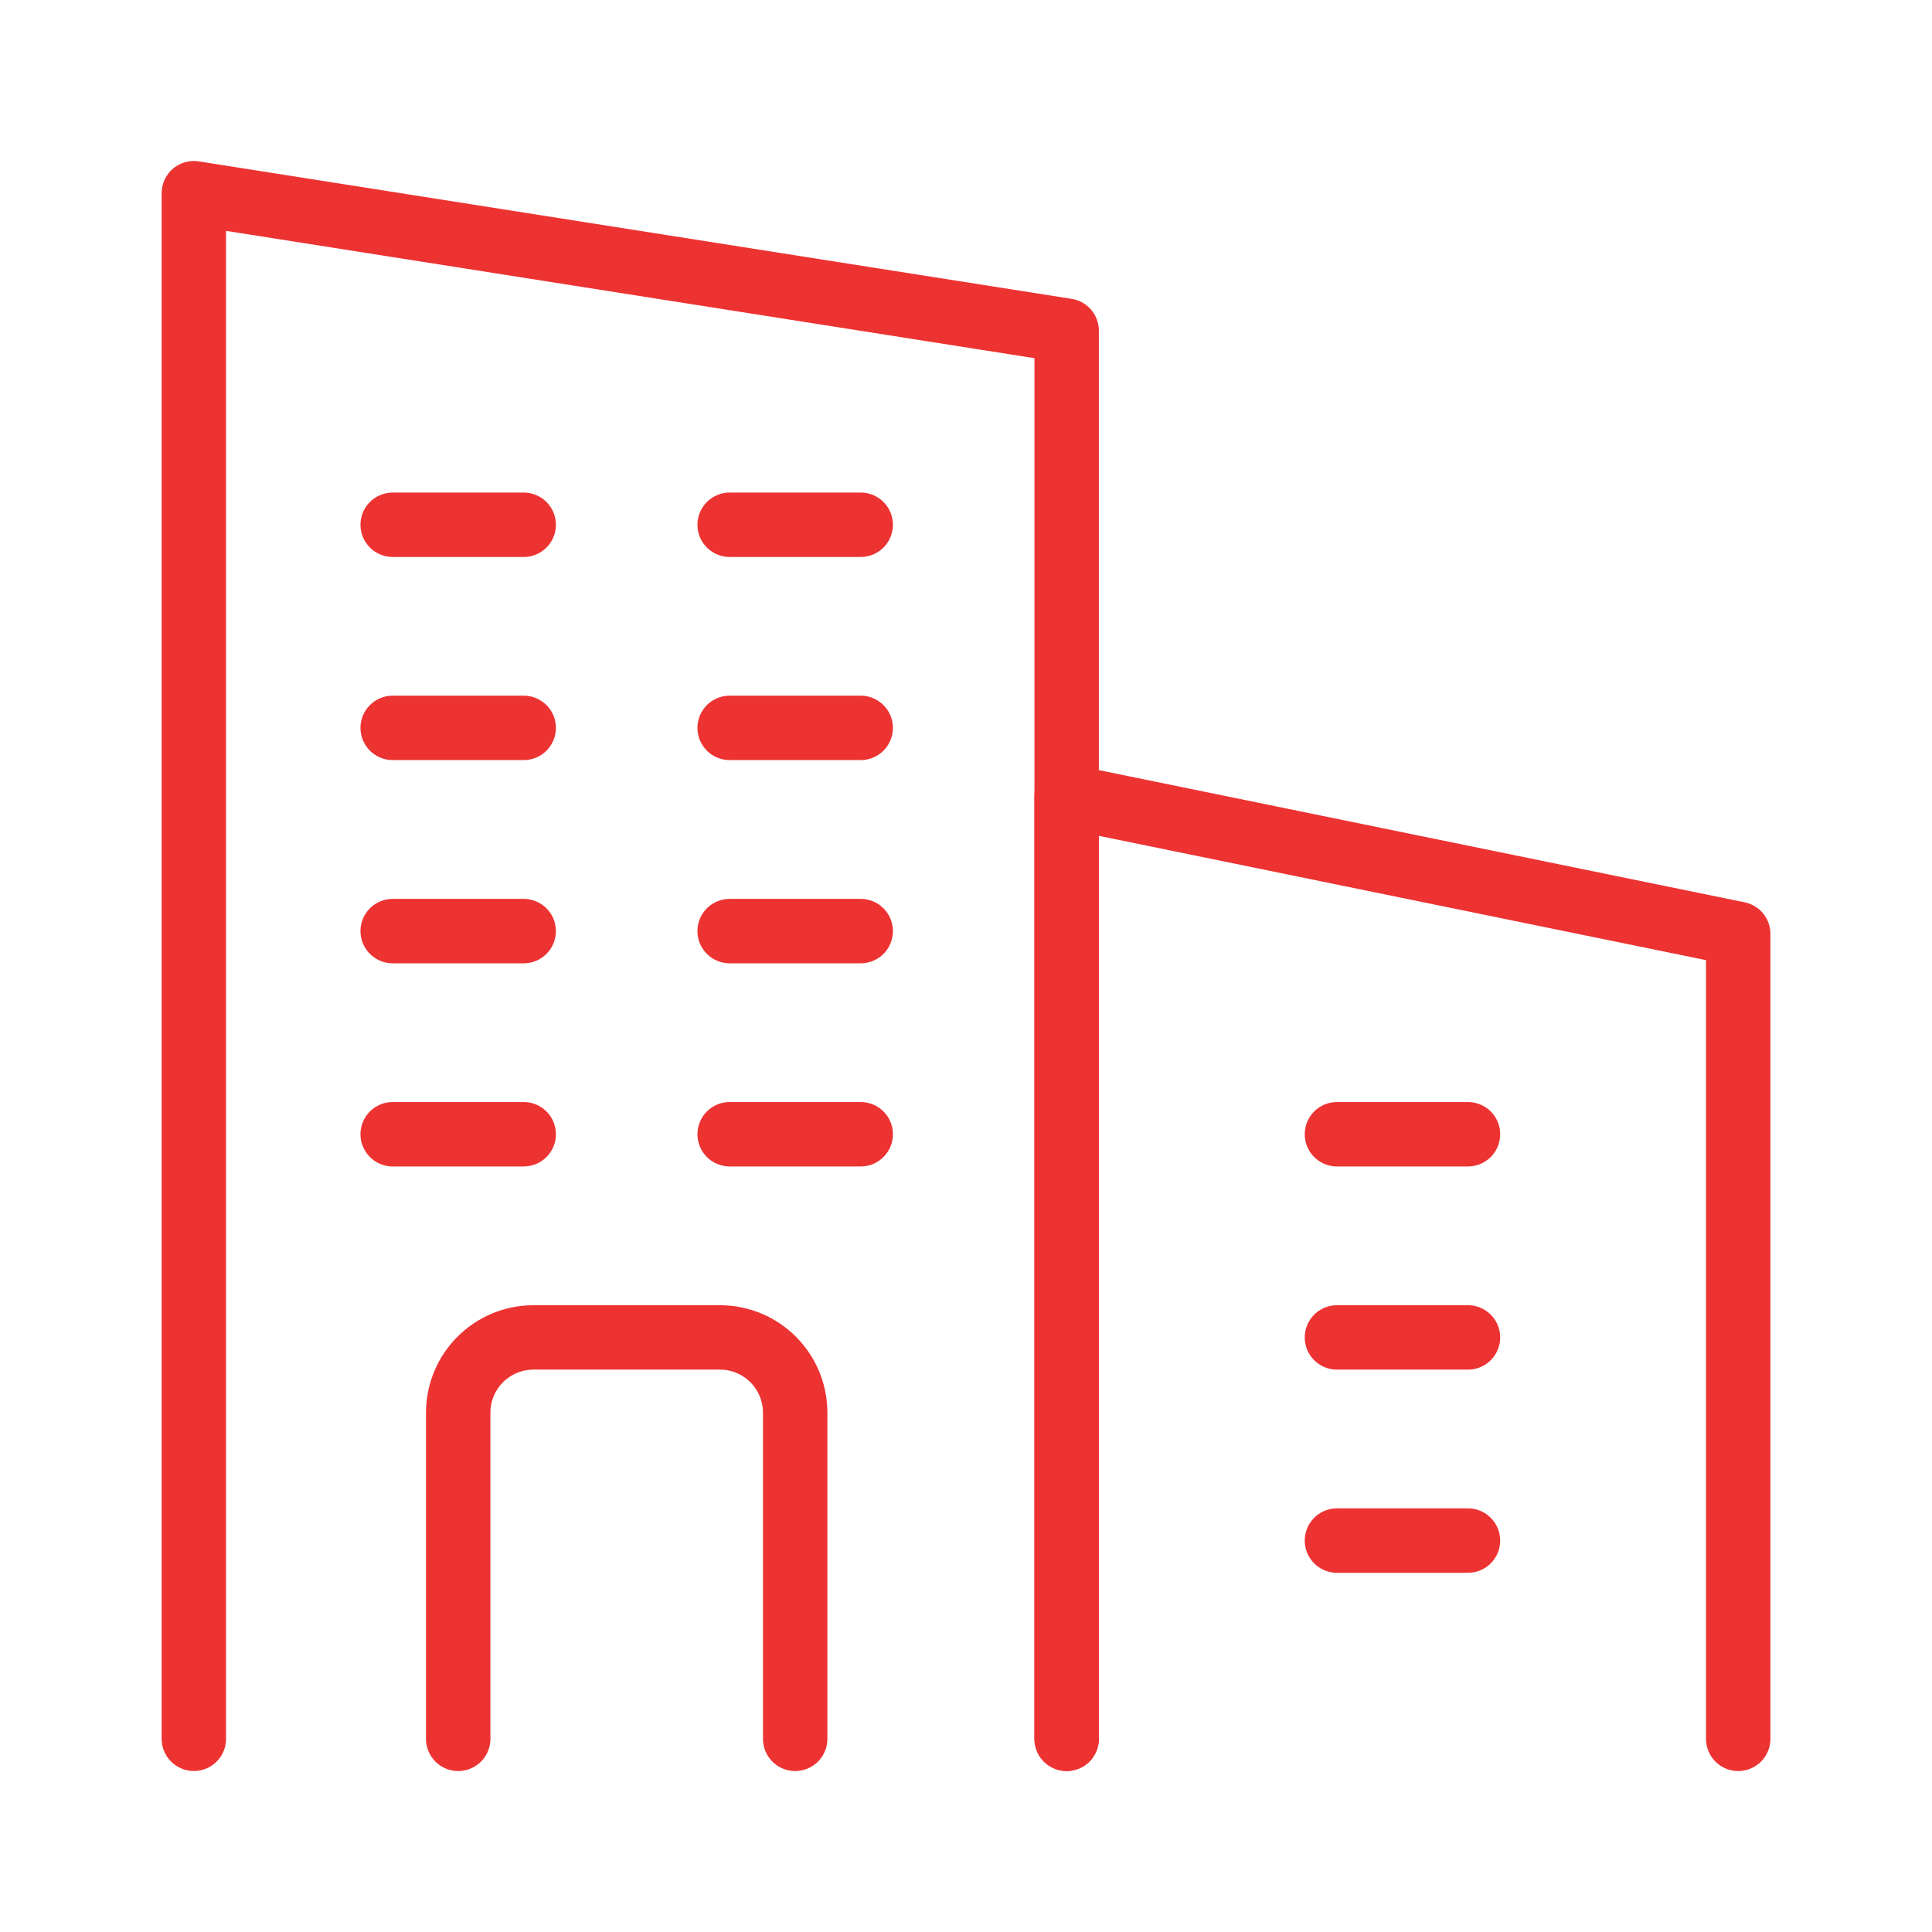 <svg width="60" height="60" viewBox="0 0 60 60" fill="none" xmlns="http://www.w3.org/2000/svg">
<path d="M33.126 54V10.269L6.02 6V54" stroke="#ED3232" stroke-width="2" stroke-linecap="round" stroke-linejoin="round"/>
<path d="M33.125 54.001V24.732L53.982 29.002V54.001" stroke="#ED3232" stroke-width="2" stroke-linecap="round" stroke-linejoin="round"/>
<path d="M12.195 16.297H16.264" stroke="#ED3232" stroke-width="2" stroke-linecap="round" stroke-linejoin="round"/>
<path d="M12.195 22.605H16.264" stroke="#ED3232" stroke-width="2" stroke-linecap="round" stroke-linejoin="round"/>
<path d="M12.195 28.916H16.264" stroke="#ED3232" stroke-width="2" stroke-linecap="round" stroke-linejoin="round"/>
<path d="M12.195 35.225H16.264" stroke="#ED3232" stroke-width="2" stroke-linecap="round" stroke-linejoin="round"/>
<path d="M22.66 16.297H26.73" stroke="#ED3232" stroke-width="2" stroke-linecap="round" stroke-linejoin="round"/>
<path d="M22.66 22.605H26.73" stroke="#ED3232" stroke-width="2" stroke-linecap="round" stroke-linejoin="round"/>
<path d="M22.66 28.916H26.73" stroke="#ED3232" stroke-width="2" stroke-linecap="round" stroke-linejoin="round"/>
<path d="M41.52 35.225H45.589" stroke="#ED3232" stroke-width="2" stroke-linecap="round" stroke-linejoin="round"/>
<path d="M41.52 41.535H45.589" stroke="#ED3232" stroke-width="2" stroke-linecap="round" stroke-linejoin="round"/>
<path d="M41.52 47.844H45.589" stroke="#ED3232" stroke-width="2" stroke-linecap="round" stroke-linejoin="round"/>
<path d="M22.66 35.225H26.73" stroke="#ED3232" stroke-width="2" stroke-linecap="round" stroke-linejoin="round"/>
<path d="M24.695 54.001V43.873C24.695 42.581 23.648 41.535 22.357 41.535H16.568C15.277 41.535 14.23 42.581 14.23 43.873V54.001" stroke="#ED3232" stroke-width="2" stroke-linecap="round" stroke-linejoin="round"/>
</svg>
